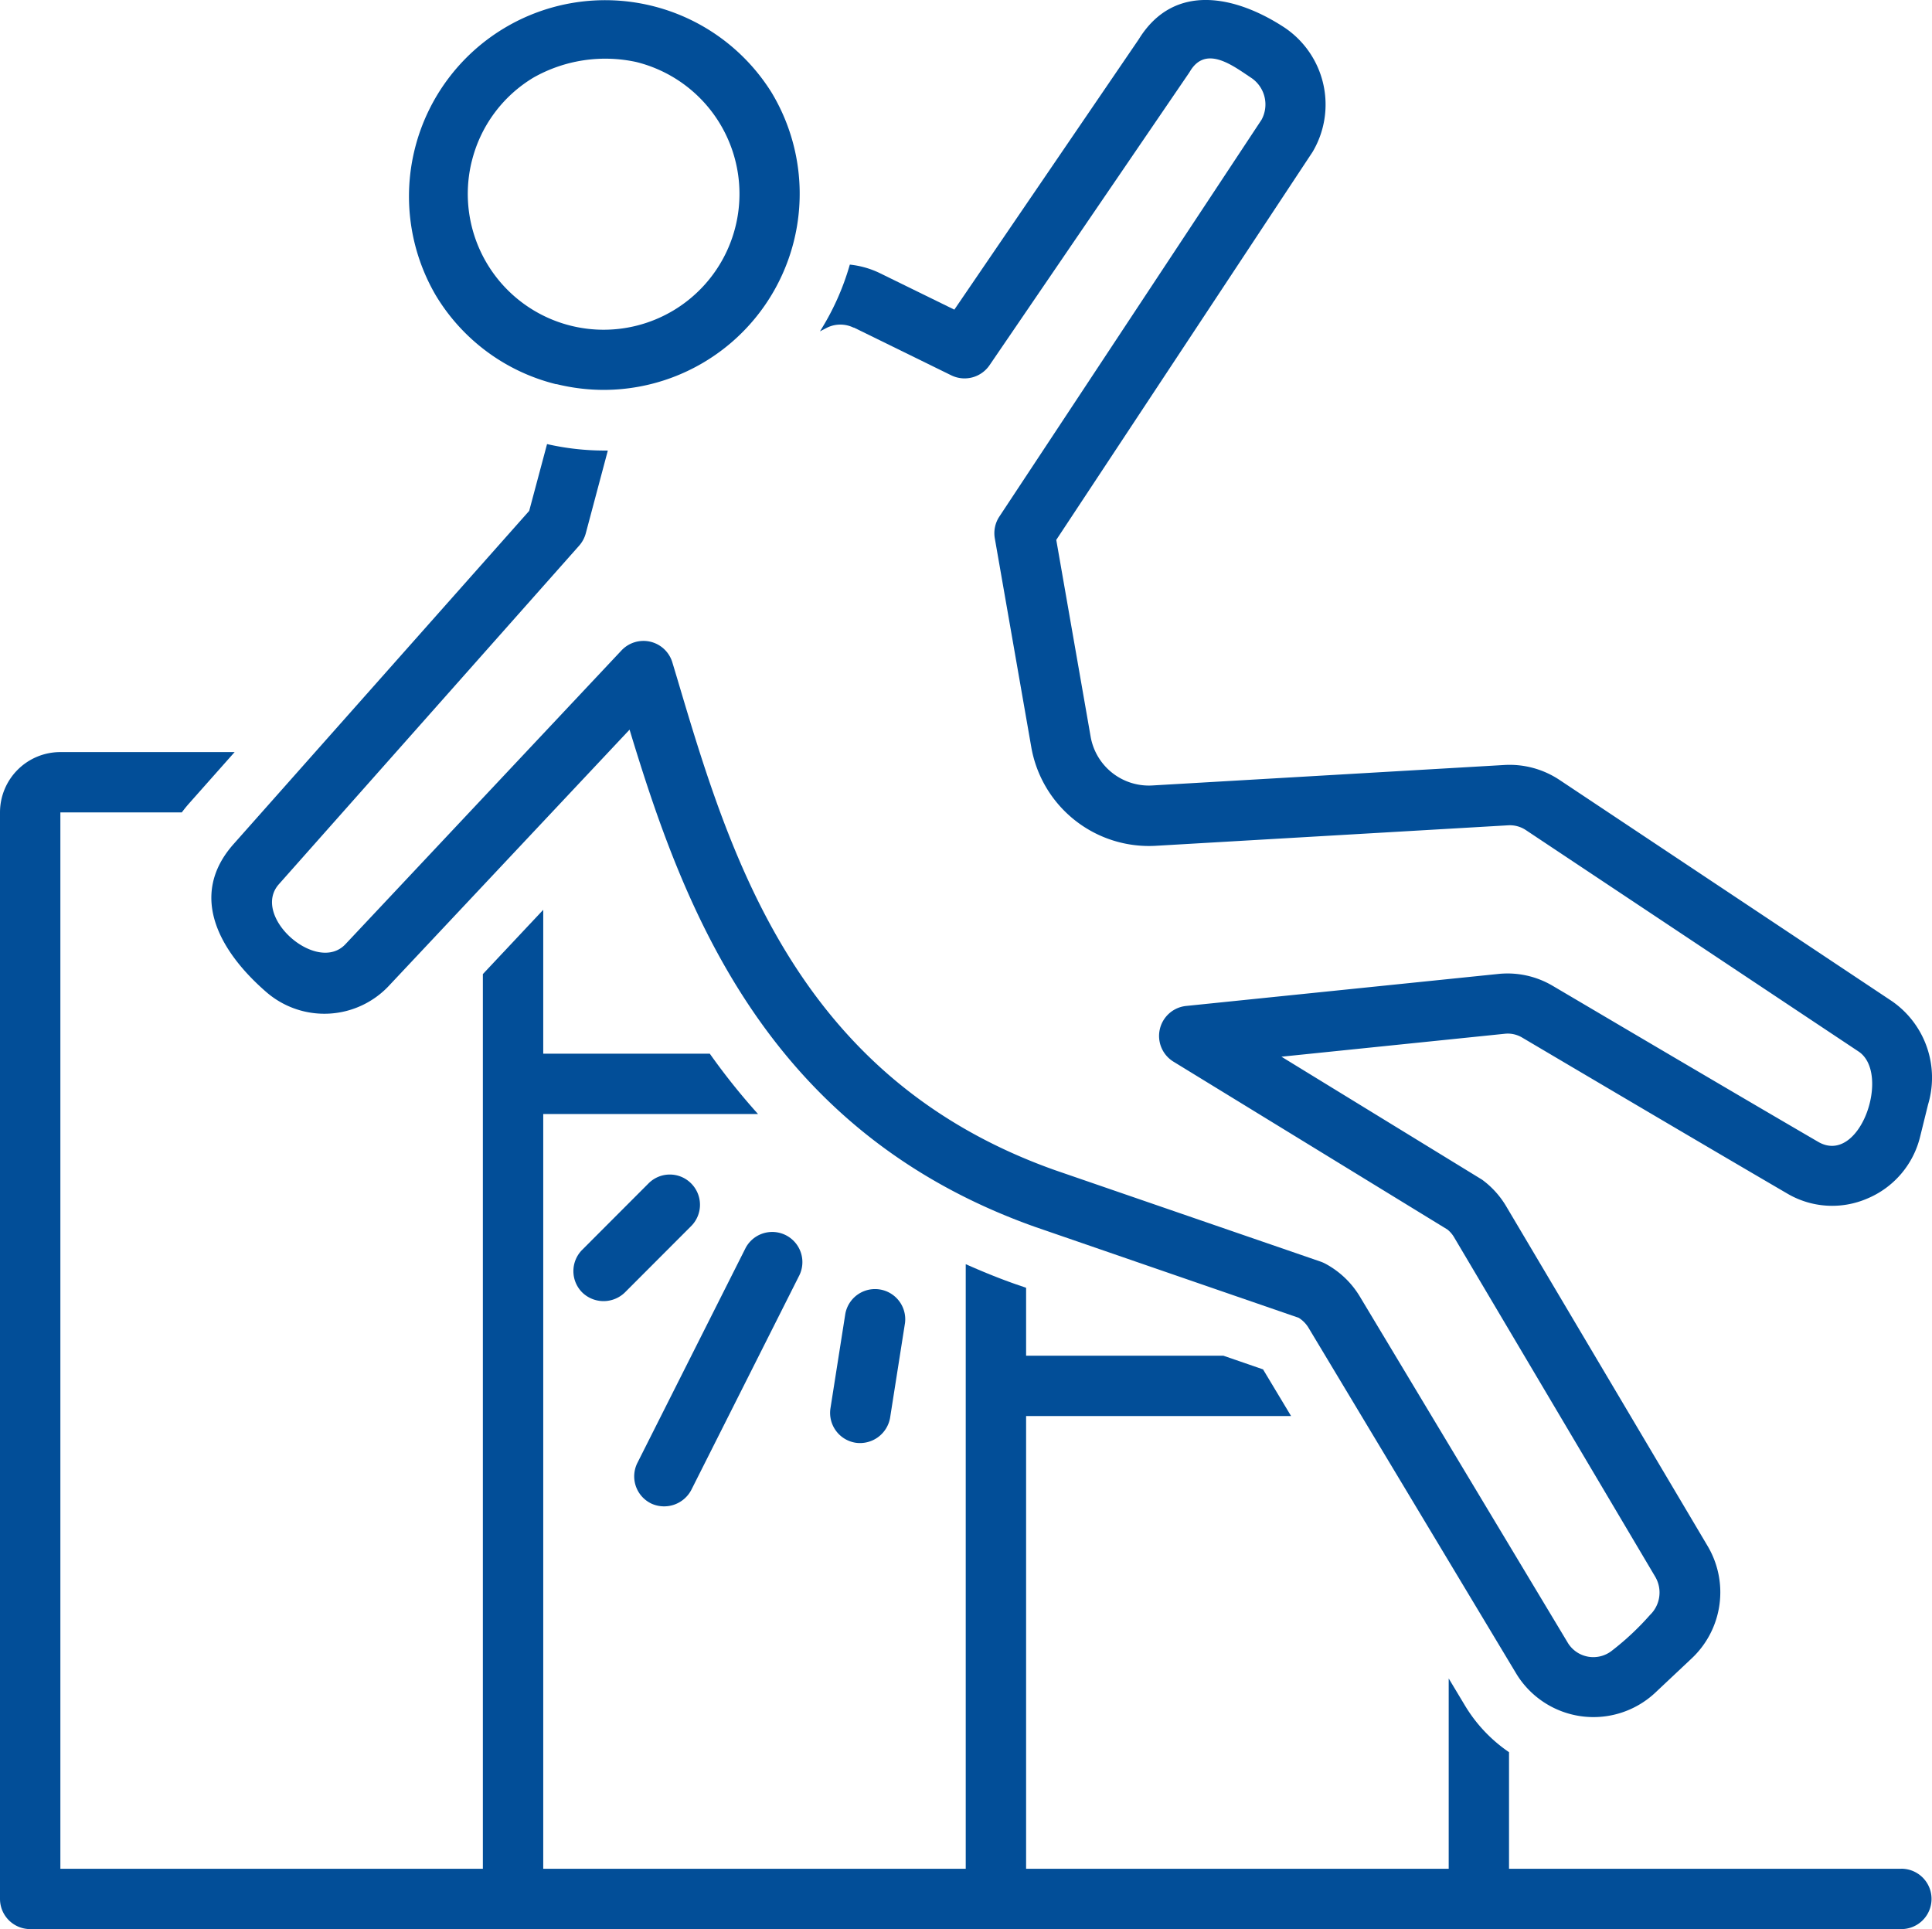 <?xml version="1.0" encoding="UTF-8"?>
<svg xmlns="http://www.w3.org/2000/svg" width="40.035" height="39.974" viewBox="0 0 40.035 39.974">
  <g id="noun-fall-2904112" transform="translate(0 -0.163)">
    <path id="Path_5769" data-name="Path 5769" d="M39.4,73.139h-8.13V70.723a3.1,3.1,0,0,1-.912-.965l-.338-.563v3.944H21.263V63.758h5.491l-.581-.967-.821-.283H21.263V61.1l-.23-.079c-.355-.125-.694-.265-1.021-.41V73.139H11.257V57.5h4.451a13.654,13.654,0,0,1-1-1.251H11.257V53.268L10.006,54.6V73.139H1.251V51.25H3.767c.046-.061.094-.121.144-.178L4.862,50H1.251A1.25,1.25,0,0,0,0,51.25V73.764a.626.626,0,0,0,.625.625H39.4a.625.625,0,0,0,0-1.251Z" transform="translate(0 -34.253)" fill="#024e98"></path>
    <path id="Path_5770" data-name="Path 5770" d="M27.323,6.949l2.021.991a.627.627,0,0,0,.793-.209l4.136-6.06c.006-.01.013-.021.02-.032.335-.558.906-.1,1.276.143a.664.664,0,0,1,.205.862L30.34,10.868a.624.624,0,0,0-.093.453L31,15.631h0a2.476,2.476,0,0,0,2.578,2.058l7.309-.425a.6.6,0,0,1,.365.1l6.894,4.588c.677.451.028,2.375-.838,1.871-1.756-1.022-4.65-2.731-5.5-3.232a1.84,1.84,0,0,0-1.125-.247l-6.468.663a.625.625,0,0,0-.263,1.157l5.675,3.477a.592.592,0,0,1,.137.16l4.169,7.036a.645.645,0,0,1-.11.79,5.642,5.642,0,0,1-.788.739.62.62,0,0,1-.906-.148l-4.318-7.189a1.859,1.859,0,0,0-.719-.683.729.729,0,0,0-.089-.039l-5.518-1.9c-5.36-1.908-6.728-6.51-7.827-10.208l-.093-.309h0a.625.625,0,0,0-1.054-.25l-5.721,6.088c-.592.63-1.965-.581-1.379-1.243l6.222-7.015a.635.635,0,0,0,.137-.254l.453-1.7c0-.006,0-.011.006-.017l-.082,0h0a5.392,5.392,0,0,1-1.179-.134l-.37,1.384-6.122,6.9c-.98,1.1-.243,2.279.683,3.078h0a1.835,1.835,0,0,0,2.555-.162l4.964-5.283c1.112,3.669,2.808,8.311,8.393,10.3l5.472,1.887h0a.62.62,0,0,1,.2.2l4.317,7.187a1.873,1.873,0,0,0,2.862.391l.761-.716a1.879,1.879,0,0,0,.33-2.34l-4.17-7.033a1.853,1.853,0,0,0-.478-.535.469.469,0,0,0-.051-.034l-4.128-2.53,4.626-.475a.581.581,0,0,1,.363.079c.846.5,3.744,2.212,5.5,3.236a1.832,1.832,0,0,0,1.649.1A1.867,1.867,0,0,0,49.42,23.72l.166-.672a1.928,1.928,0,0,0-.748-2.139l-6.894-4.588a1.867,1.867,0,0,0-1.131-.307l-7.31.425a1.225,1.225,0,0,1-1.273-1.024l-.71-4.065L36.832,3.31A1.922,1.922,0,0,0,36.254.737c-.973-.64-2.28-.971-3.026.242l-3.82,5.6-1.535-.752a1.866,1.866,0,0,0-.631-.181,5.309,5.309,0,0,1-.619,1.383l.145-.075a.624.624,0,0,1,.555,0Z" transform="translate(-9.632)" fill="#024e98"></path>
    <path id="Path_5771" data-name="Path 5771" d="M30.183,8.168a4.113,4.113,0,0,0,.984.12A4.065,4.065,0,0,0,34.64,2.125a4.065,4.065,0,0,0-6.96,4.2,4.04,4.04,0,0,0,2.5,1.846ZM28.429,3.548a2.8,2.8,0,0,1,1.279-1.732,3.022,3.022,0,0,1,2.129-.322,2.815,2.815,0,1,1-3.409,2.056Z" transform="translate(-18.652 -0.046)" fill="#024e98"></path>
    <path id="Path_5772" data-name="Path 5772" d="M42.368,87.391a.636.636,0,0,0,.84-.277l2.243-4.455h0a.625.625,0,0,0-1.116-.562l-2.243,4.455a.624.624,0,0,0,.277.839Z" transform="translate(-28.883 -56.078)" fill="#024e98"></path>
    <path id="Path_5773" data-name="Path 5773" d="M55.327,86.058l-.309,1.964a.626.626,0,0,0,.52.715.633.633,0,0,0,.716-.52l.309-1.964a.626.626,0,0,0-1.236-.194Z" transform="translate(-37.809 -58.679)" fill="#024e98"></path>
    <path id="Path_5774" data-name="Path 5774" d="M40.437,78.181a.622.622,0,0,0-.884,0l-1.373,1.375a.625.625,0,0,0,0,.884.634.634,0,0,0,.884,0l1.373-1.375a.625.625,0,0,0,0-.884Z" transform="translate(-26.115 -53.496)" fill="#024e98"></path>
  </g>
</svg>
